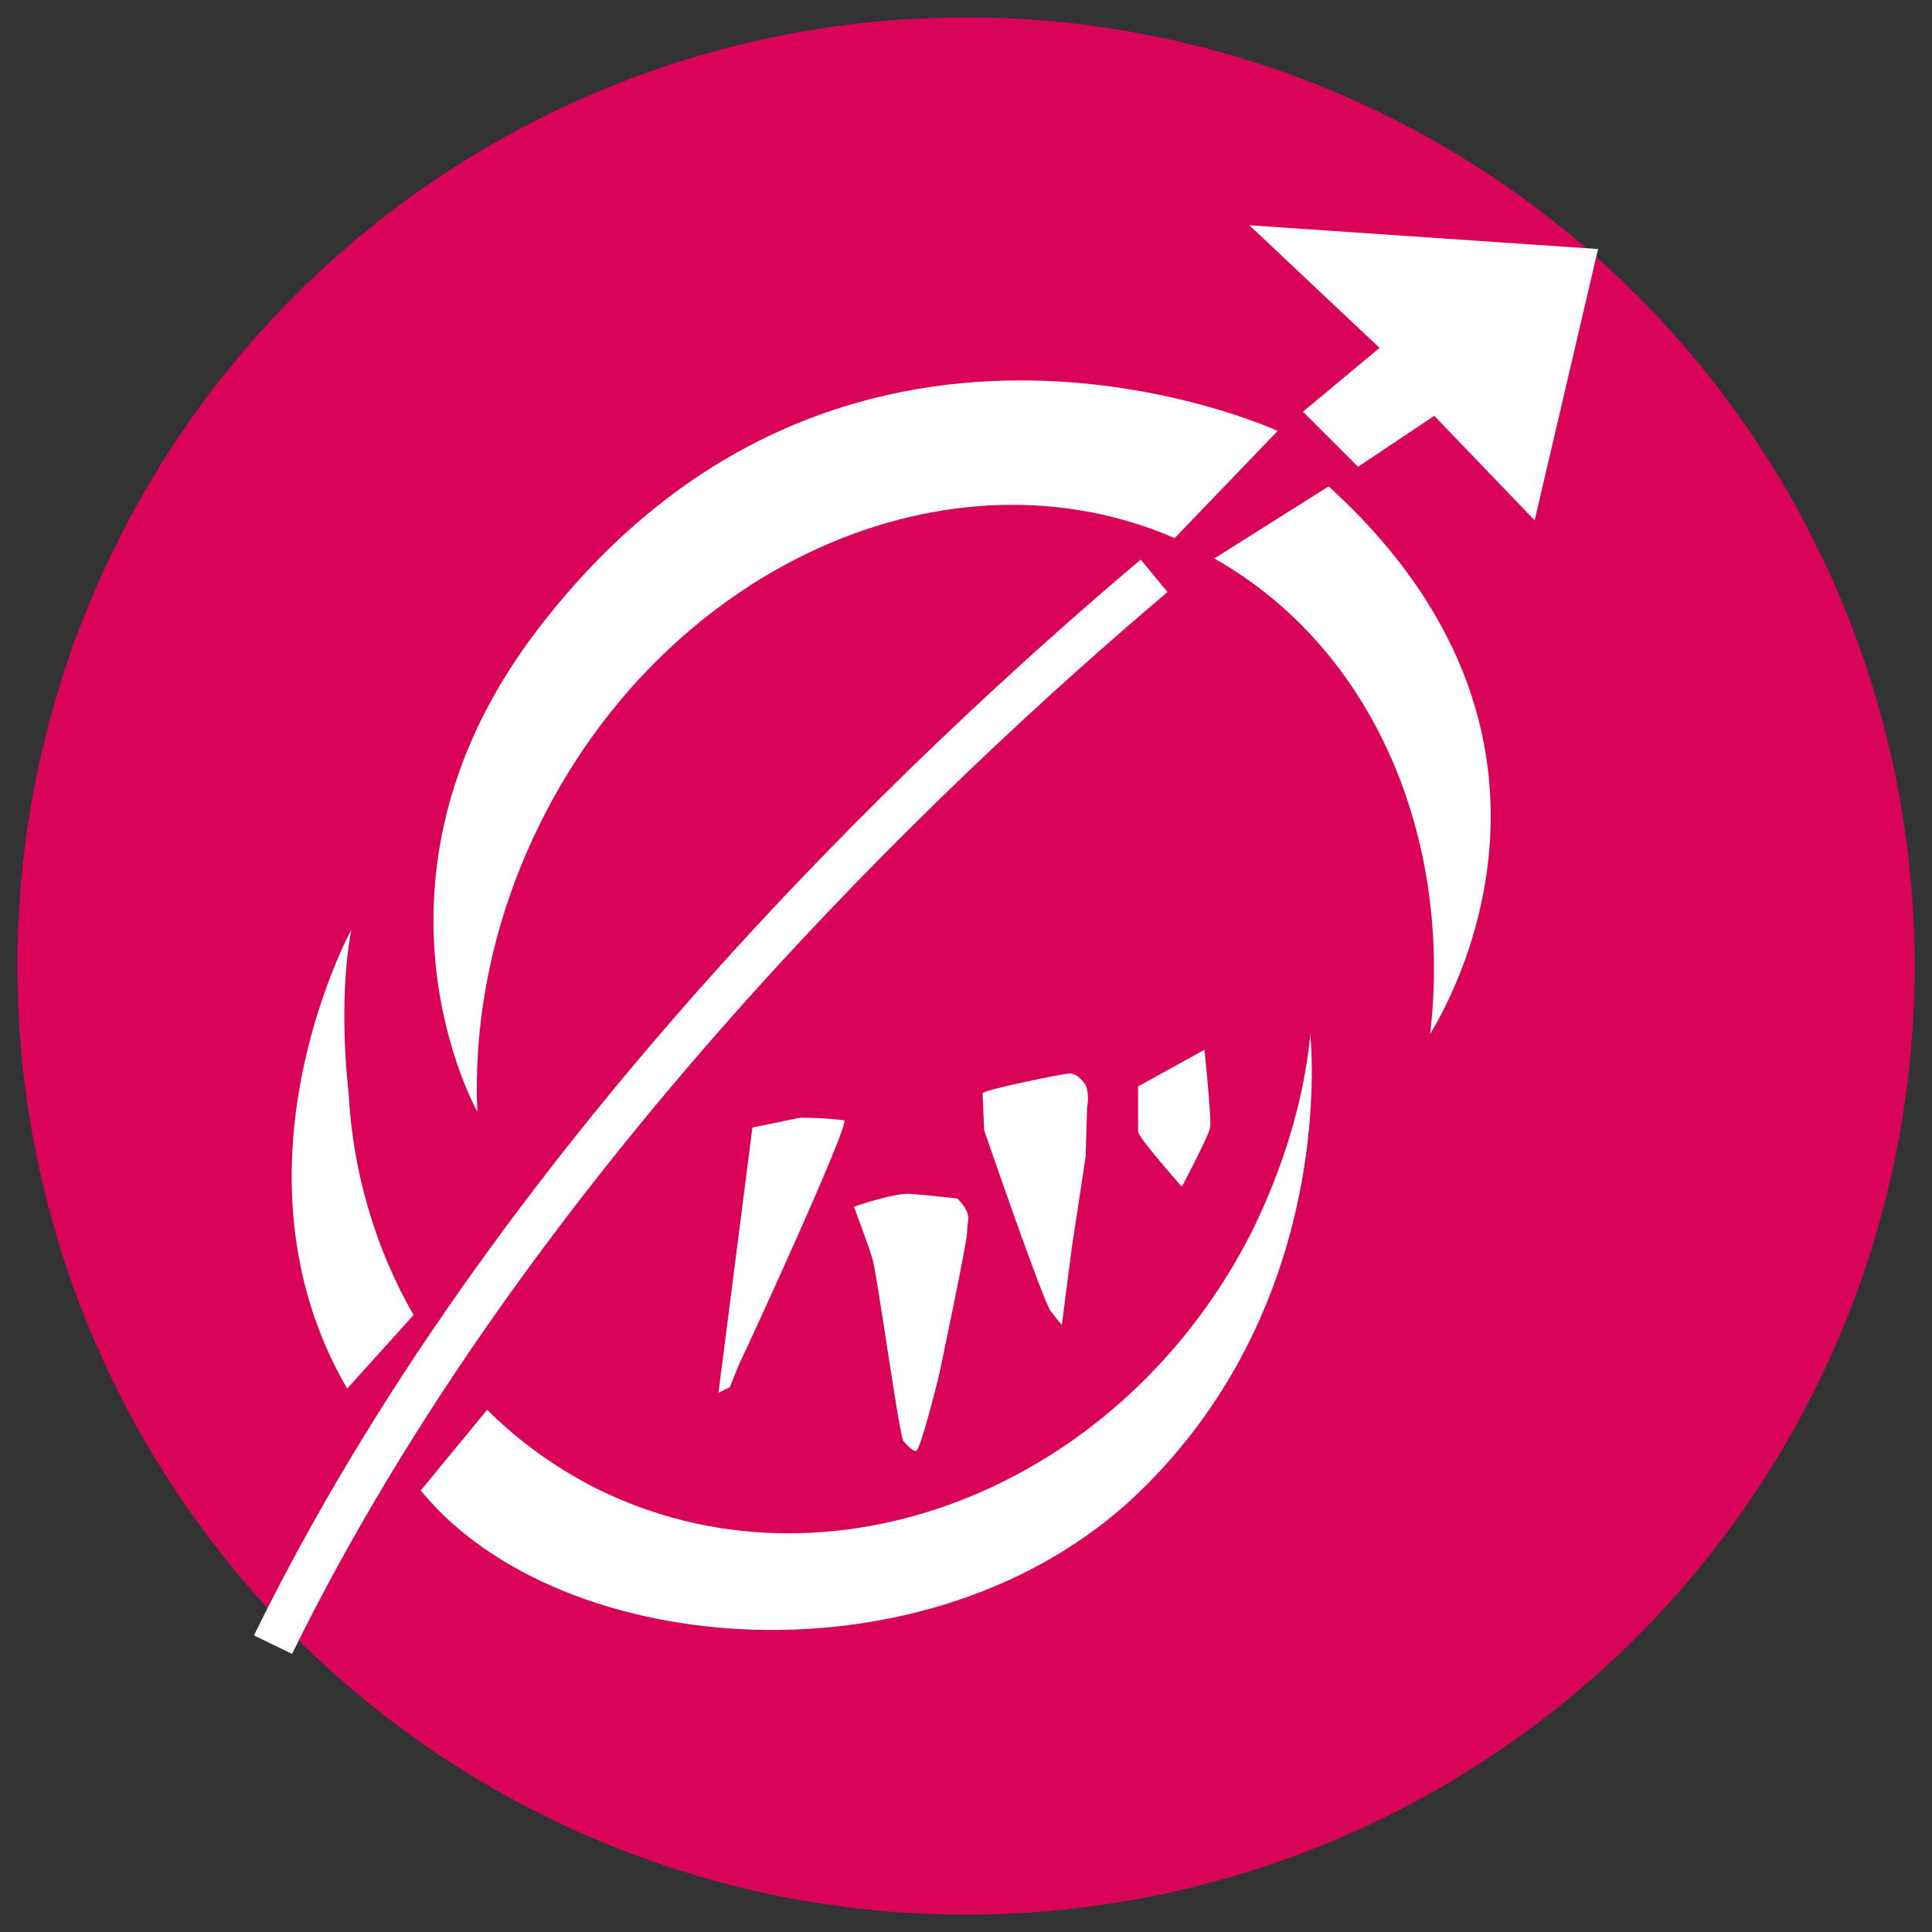 <?xml version="1.0" encoding="utf-8"?>
<!-- Generator: $$$/GeneralStr/196=Adobe Illustrator 27.6.0, SVG Export Plug-In . SVG Version: 6.00 Build 0)  -->
<svg version="1.1" id="Livello_1" xmlns="http://www.w3.org/2000/svg" xmlns:xlink="http://www.w3.org/1999/xlink" x="0px" y="0px"
	 viewBox="0 0 512 512" style="enable-background:new 0 0 512 512;" xml:space="preserve">
<rect x="0" y="0" width="512" height="512" fill="#333333" stroke="none"/>
<style type="text/css">
	.st0{fill:#339DD8;}
	.st1{fill:#07539F;}
	.st2{fill:#FAB721;}
	.st3{fill:#0C81C3;}
	.st4{fill:#047736;}
	.st5{fill:#7CB92B;}
	.st6{fill:#3781B6;}
	.st7{fill:#D90459;}
	.st8{fill:#EA504A;}
	.st9{fill:#E7315F;}
	.st10{fill:#F8A91C;}
	.st11{fill:#EB5E4B;}
	.st12{fill:#614172;}
	.st13{fill:#161931;}
	.st14{fill:#FFF8EC;}
	.st15{fill-rule:evenodd;clip-rule:evenodd;fill:#FFFFFF;}
	.st16{fill:#FFFFFF;}
	.st17{fill:#1267B1;}
	.st18{fill:#0880C3;}
	.st19{fill:#CA151D;}
	.st20{fill-rule:evenodd;clip-rule:evenodd;fill:#262626;stroke:#020203;stroke-width:1.01;}
	.st21{fill-rule:evenodd;clip-rule:evenodd;fill:#CA151D;}
	.st22{fill-rule:evenodd;clip-rule:evenodd;fill:#949496;}
	.st23{fill:#949496;}
</style>
<circle class="st7" cx="256" cy="256" r="251.4"/>
<g id="marchio_rosso_00000181083613486192125210000008630333874108146820_">
	<g>
		<path class="st15" d="M352.1,128.9L321.8,148c42.3,23.9,63.2,74.1,57.2,126.1C378.6,274.1,429.5,199.2,352.1,128.9z"/>
		<path class="st15" d="M129.1,373.6c8.2,8.2,17.6,15,28.4,20.6c61.7,31.1,139.9,0.4,174.4-68.1c8.2-16.8,13.5-34.1,15.3-51.3
			c0-0.4,0-0.7,0-1.1c0,0,8.2,70.7-46,122.4c-54.3,51.6-152.7,44.2-189.7-1.1L129.1,373.6z"/>
		<path class="st15" d="M109.6,348.5c-10.1-17.6-16.1-37.8-17.2-58.7c0,0-3-23.6,0.7-43.4c0,0-34.8,63.6-1.1,121.6L109.6,348.5z"/>
		<path class="st15" d="M126.5,294.6c-1.1-25.4,4.5-52.4,17.2-77.5c34.1-67.7,108.1-100.3,167.6-74.5l27.3-28.4
			c0,0-116.7-53.9-197.6,54.6C92.4,234.4,126.5,294.6,126.5,294.6z"/>
		<g>
			<path class="st15" d="M301.6,287.9l17.6-9.7c0,0,1.9,18.3,1.5,20.6s-7.5,15.7-7.5,15.7s-11.6-13.1-11.6-14.6L301.6,287.9z"/>
		</g>
		<g>
			<path class="st15" d="M223.7,296.9c-4.9-0.7-11.6-0.7-11.6-0.7l-12.7,2.6l-9,70.3l3-1.5l2.6-6.4
				C196,361.6,225.6,297.3,223.7,296.9z"/>
		</g>
		<g>
			<path class="st15" d="M241.3,316.4c-4.1-0.4-15,3.4-15,3.4s4.1,10.9,4.9,13.8c1.1,3,7.1,46.8,8.2,48.3c1.1,1.1,2.2,2.6,3.4,2.6
				c1.1,0,6-19.8,6-19.8s7.5-35.5,7.5-38.2c0-2.6,0.7-3.4,0-5.2c-0.7-1.9-2.6-3.7-2.6-3.7S245.4,316.7,241.3,316.4z"/>
		</g>
		<g>
			<path class="st15" d="M260.8,299.5c0,0,15.3,44.5,17.6,47.9c2.6,3.4,3,3.7,3,3.7l2.6-20.2l3.7-24.3l0.4-13.1c0,0,0.7-3.4-0.4-6
				c-2.2-3-3.4-3-4.5-3s-21.7,4.1-22.8,5.2"/>
		</g>
		<g>
			<polygon class="st15" points="365.6,92.2 331.1,59.7 423.5,66 406.7,137.9 380.1,110.2 359.9,123.7 345.3,109.1 			"/>
		</g>
		<g>
			<path class="st16" d="M77.4,438.3l-10.1-4.9c63.2-129.1,174.4-233.9,235-285.1l7.1,8.6C249.6,207.5,139.9,311.1,77.4,438.3
				L77.4,438.3z"/>
		</g>
	</g>
</g>
</svg>
